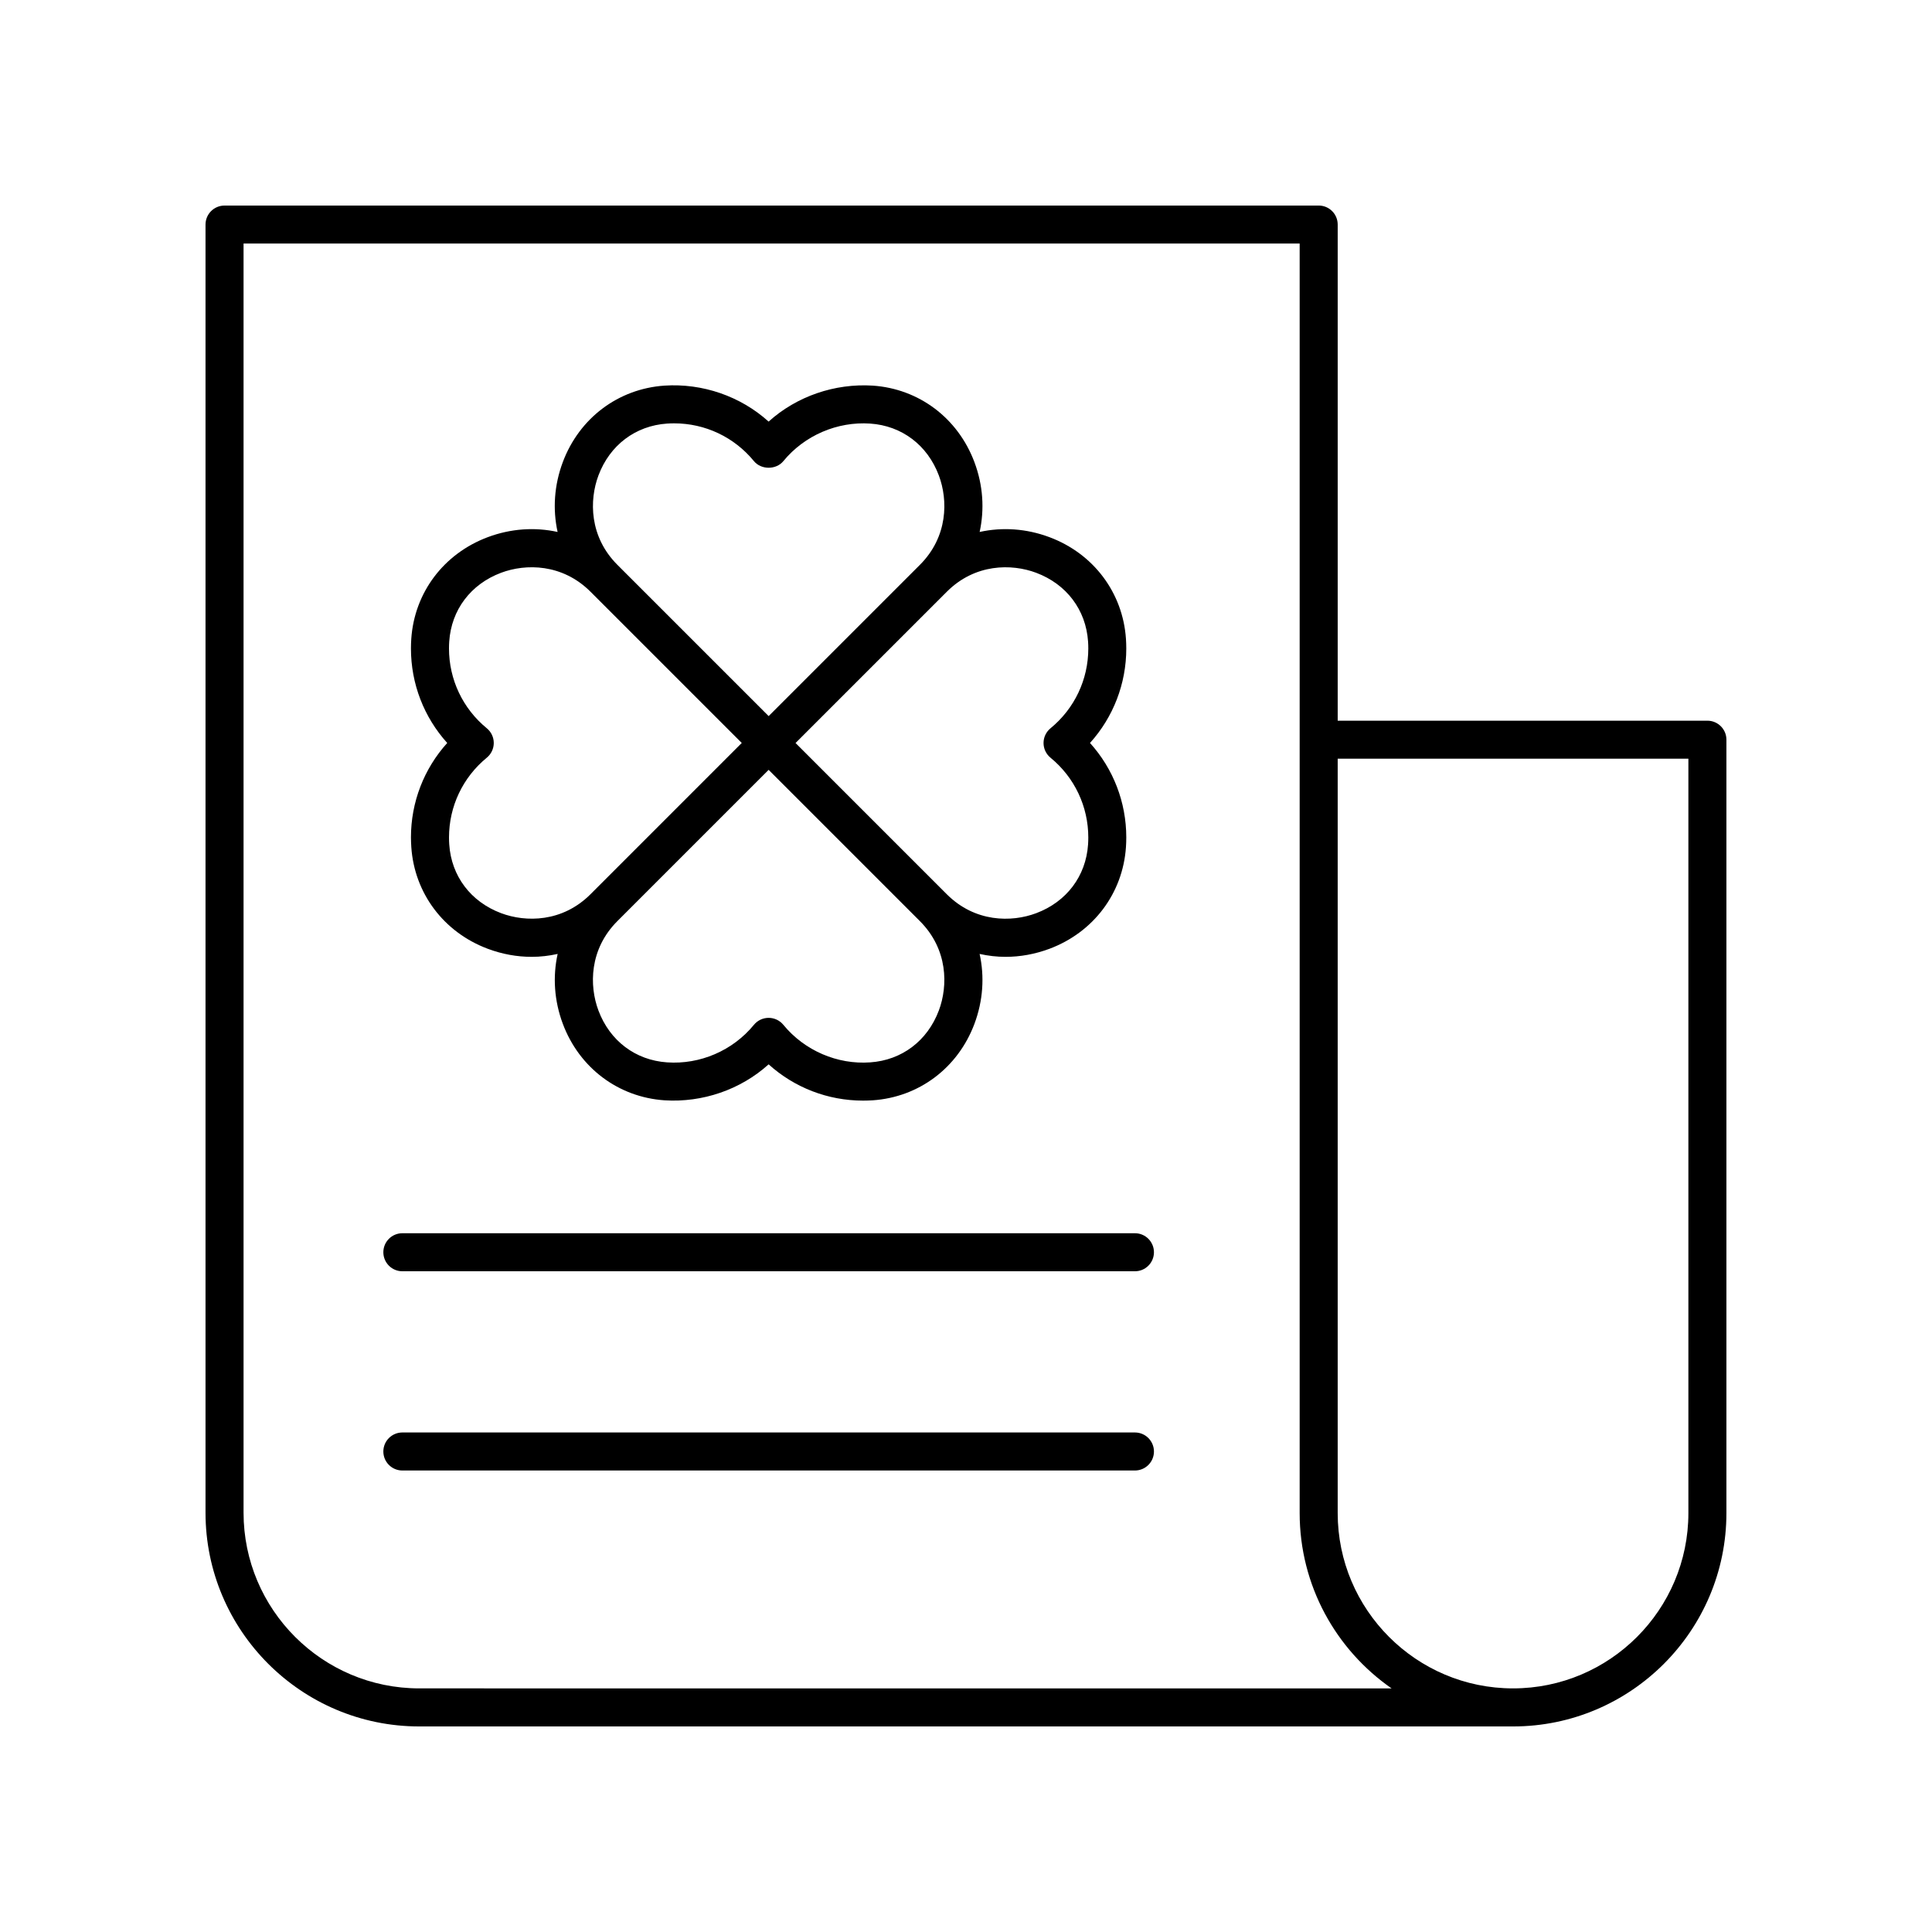 <?xml version="1.0" encoding="UTF-8"?>
<!-- Uploaded to: ICON Repo, www.iconrepo.com, Generator: ICON Repo Mixer Tools -->
<svg fill="#000000" width="800px" height="800px" version="1.1" viewBox="144 144 512 512" xmlns="http://www.w3.org/2000/svg">
 <g>
  <path d="m253 368.48c0.828 12.246 8.586 22.574 20.254 26.953 3.836 1.438 7.781 2.141 11.664 2.141 2.324 0 4.617-0.277 6.863-0.77-1.324 6.004-0.922 12.402 1.379 18.535 4.375 11.664 14.699 19.426 26.949 20.254 10.035 0.641 20.137-2.801 27.586-9.531 6.824 6.164 15.684 9.613 25.031 9.613 0.855 0 1.711-0.031 2.555-0.082 12.246-0.832 22.574-8.59 26.949-20.254 2.301-6.133 2.703-12.531 1.379-18.535 2.246 0.496 4.539 0.77 6.859 0.77 3.883 0 7.824-0.703 11.664-2.141 11.668-4.379 19.43-14.707 20.258-26.953 0.055-0.84 0.086-1.699 0.086-2.555 0-9.348-3.453-18.207-9.617-25.031 6.164-6.824 9.617-15.684 9.617-25.031 0-0.855-0.031-1.707-0.086-2.555-0.828-12.246-8.59-22.574-20.254-26.945-6.129-2.301-12.523-2.707-18.523-1.387 1.32-6 0.914-12.391-1.387-18.52-4.375-11.664-14.699-19.43-26.949-20.262-10.035-0.625-20.133 2.801-27.586 9.535-7.457-6.742-17.535-10.195-27.59-9.535-12.246 0.832-22.574 8.594-26.949 20.262-2.297 6.129-2.703 12.52-1.383 18.52-6-1.32-12.391-0.914-18.527 1.387-11.664 4.379-19.426 14.699-20.25 26.945-0.055 0.848-0.086 1.699-0.086 2.555 0 9.348 3.449 18.207 9.613 25.031-6.164 6.824-9.613 15.684-9.613 25.031 0.008 0.859 0.039 1.715 0.094 2.555zm139.8 43.316c-3.016 8.039-9.816 13.176-18.195 13.742-8.668 0.625-17.398-3.102-23.012-9.953-0.957-1.168-2.387-1.844-3.898-1.844-1.512 0-2.941 0.68-3.898 1.844-5.617 6.859-14.312 10.566-23.012 9.953-8.375-0.566-15.18-5.703-18.191-13.738-2.465-6.566-2.438-16.242 5.023-23.703l40.078-40.078 40.078 40.078c7.465 7.465 7.488 17.137 5.027 23.699zm25.805-116c8.035 3.016 13.172 9.82 13.742 18.195 0.043 0.621 0.062 1.246 0.062 1.875 0 8.215-3.652 15.922-10.016 21.137-1.168 0.961-1.844 2.387-1.844 3.898 0 1.512 0.676 2.941 1.844 3.898 6.367 5.215 10.016 12.922 10.016 21.137 0 0.629-0.02 1.258-0.062 1.875-0.566 8.379-5.707 15.18-13.746 18.195-6.562 2.469-16.23 2.441-23.695-5.023l-40.078-40.078 40.078-40.078c7.457-7.469 17.137-7.492 23.699-5.031zm-116.01-25.801c3.016-8.039 9.816-13.176 18.191-13.742 0.621-0.043 1.246-0.062 1.879-0.062 8.215 0 15.918 3.652 21.137 10.016 1.914 2.332 5.879 2.332 7.793 0 5.621-6.856 14.355-10.547 23.012-9.953 8.375 0.566 15.18 5.703 18.195 13.742 2.461 6.566 2.438 16.242-5.023 23.699l-40.078 40.078-40.078-40.078c-7.461-7.457-7.488-17.137-5.027-23.699zm-29.59 67.004c-6.363-5.219-10.016-12.922-10.016-21.137 0-0.629 0.02-1.254 0.062-1.875 0.566-8.375 5.703-15.18 13.738-18.195 6.566-2.465 16.238-2.434 23.703 5.023l40.078 40.078-40.074 40.082c-7.461 7.465-17.137 7.488-23.699 5.023-8.039-3.016-13.176-9.816-13.742-18.195-0.043-0.613-0.062-1.246-0.062-1.875 0-8.215 3.652-15.918 10.016-21.137 1.168-0.961 1.844-2.387 1.844-3.898 0-1.508-0.676-2.934-1.848-3.894z"/>
  <path d="m444.77 523.62h-194.14c-2.781 0-5.039 2.254-5.039 5.039 0 2.785 2.254 5.039 5.039 5.039h194.14c2.781 0 5.039-2.254 5.039-5.039-0.004-2.785-2.258-5.039-5.039-5.039z"/>
  <path d="m444.77 470.82h-194.14c-2.781 0-5.039 2.254-5.039 5.039s2.254 5.039 5.039 5.039h194.14c2.781 0 5.039-2.254 5.039-5.039-0.004-2.785-2.258-5.039-5.039-5.039z"/>
  <path d="m596.48 334.99h-97.977v-131.48c0-2.785-2.254-5.039-5.039-5.039l-289.96 0.004c-2.781 0-5.039 2.254-5.039 5.039v341.37c0.004 31.227 25.41 56.641 56.645 56.641h289.86c31.18 0 56.547-25.367 56.547-56.547v-204.95c0-2.785-2.258-5.035-5.039-5.035zm-341.37 256.45c-25.676 0-46.566-20.891-46.566-46.566v-336.33h279.88v336.43c0 19.23 9.648 36.25 24.359 46.469zm336.33-46.469c0 25.625-20.844 46.469-46.469 46.469s-46.469-20.848-46.469-46.469v-199.91h92.938z"/>
 </g>
</svg>
